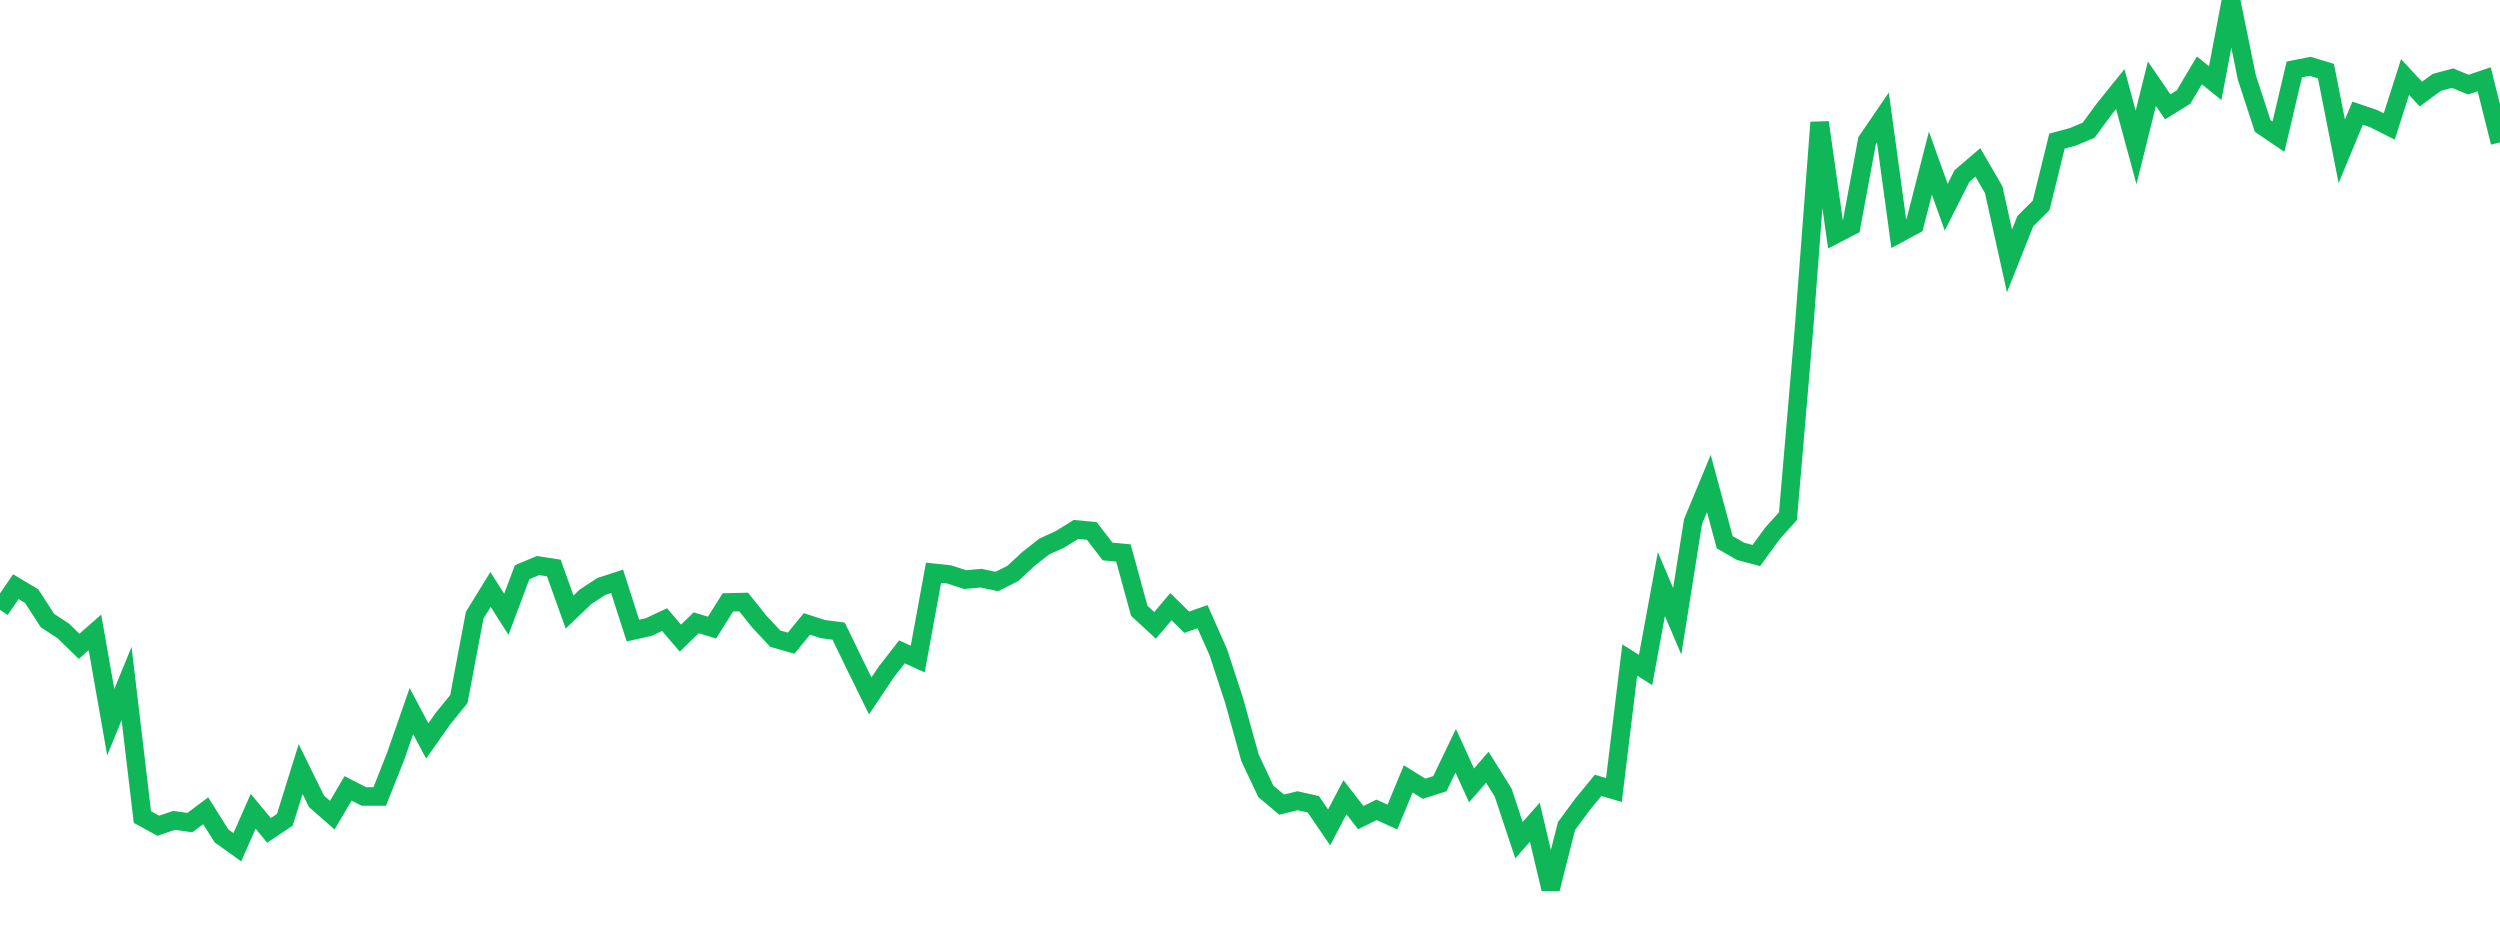 <?xml version="1.0" standalone="no"?>
<!DOCTYPE svg PUBLIC "-//W3C//DTD SVG 1.1//EN" "http://www.w3.org/Graphics/SVG/1.1/DTD/svg11.dtd">
<svg width="135" height="50" viewBox="0 0 135 50" preserveAspectRatio="none" class="sparkline" xmlns="http://www.w3.org/2000/svg"
xmlns:xlink="http://www.w3.org/1999/xlink"><path  class="sparkline--line" d="M 0 32.93 L 0 32.93 L 0.854 31.68 L 1.709 32.19 L 2.563 33.51 L 3.418 34.07 L 4.272 34.9 L 5.127 34.15 L 5.981 39 L 6.835 36.91 L 7.69 44.12 L 8.544 44.59 L 9.399 44.3 L 10.253 44.42 L 11.108 43.78 L 11.962 45.14 L 12.816 45.75 L 13.671 43.81 L 14.525 44.84 L 15.38 44.27 L 16.234 41.53 L 17.089 43.27 L 17.943 44.02 L 18.797 42.57 L 19.652 43.01 L 20.506 43.01 L 21.361 40.85 L 22.215 38.4 L 23.07 40.01 L 23.924 38.8 L 24.778 37.75 L 25.633 33.22 L 26.487 31.83 L 27.342 33.17 L 28.196 30.9 L 29.051 30.54 L 29.905 30.67 L 30.759 33.05 L 31.614 32.23 L 32.468 31.67 L 33.323 31.39 L 34.177 34.05 L 35.032 33.86 L 35.886 33.46 L 36.741 34.46 L 37.595 33.63 L 38.449 33.89 L 39.304 32.53 L 40.158 32.51 L 41.013 33.58 L 41.867 34.49 L 42.722 34.73 L 43.576 33.69 L 44.43 33.97 L 45.285 34.08 L 46.139 35.84 L 46.994 37.58 L 47.848 36.3 L 48.703 35.2 L 49.557 35.59 L 50.411 30.93 L 51.266 31.02 L 52.12 31.3 L 52.975 31.22 L 53.829 31.4 L 54.684 30.97 L 55.538 30.18 L 56.392 29.51 L 57.247 29.12 L 58.101 28.59 L 58.956 28.67 L 59.81 29.78 L 60.665 29.86 L 61.519 32.98 L 62.373 33.77 L 63.228 32.76 L 64.082 33.6 L 64.937 33.3 L 65.791 35.23 L 66.646 37.84 L 67.5 40.92 L 68.354 42.73 L 69.209 43.45 L 70.063 43.24 L 70.918 43.43 L 71.772 44.68 L 72.627 43.05 L 73.481 44.15 L 74.335 43.73 L 75.19 44.12 L 76.044 42.06 L 76.899 42.59 L 77.753 42.32 L 78.608 40.54 L 79.462 42.41 L 80.316 41.43 L 81.171 42.8 L 82.025 45.37 L 82.88 44.4 L 83.734 48 L 84.589 44.61 L 85.443 43.45 L 86.297 42.41 L 87.152 42.66 L 88.006 35.64 L 88.861 36.18 L 89.715 31.54 L 90.57 33.55 L 91.424 28.17 L 92.278 26.11 L 93.133 29.28 L 93.987 29.77 L 94.842 30 L 95.696 28.82 L 96.551 27.87 L 97.405 17.88 L 98.259 6.61 L 99.114 12.65 L 99.968 12.21 L 100.823 7.6 L 101.677 6.35 L 102.532 12.61 L 103.386 12.15 L 104.241 8.81 L 105.095 11.19 L 105.949 9.5 L 106.804 8.77 L 107.658 10.24 L 108.513 14.09 L 109.367 11.94 L 110.222 11.09 L 111.076 7.62 L 111.93 7.39 L 112.785 7.03 L 113.639 5.87 L 114.494 4.81 L 115.348 7.96 L 116.203 4.52 L 117.057 5.77 L 117.911 5.24 L 118.766 3.8 L 119.62 4.49 L 120.475 0 L 121.329 4.18 L 122.184 6.8 L 123.038 7.38 L 123.892 3.75 L 124.747 3.58 L 125.601 3.84 L 126.456 8.17 L 127.31 6.11 L 128.165 6.4 L 129.019 6.83 L 129.873 4.16 L 130.728 5.08 L 131.582 4.45 L 132.437 4.22 L 133.291 4.57 L 134.146 4.28 L 135 7.69" fill="none" stroke-width="1" stroke="#10b759"></path></svg>